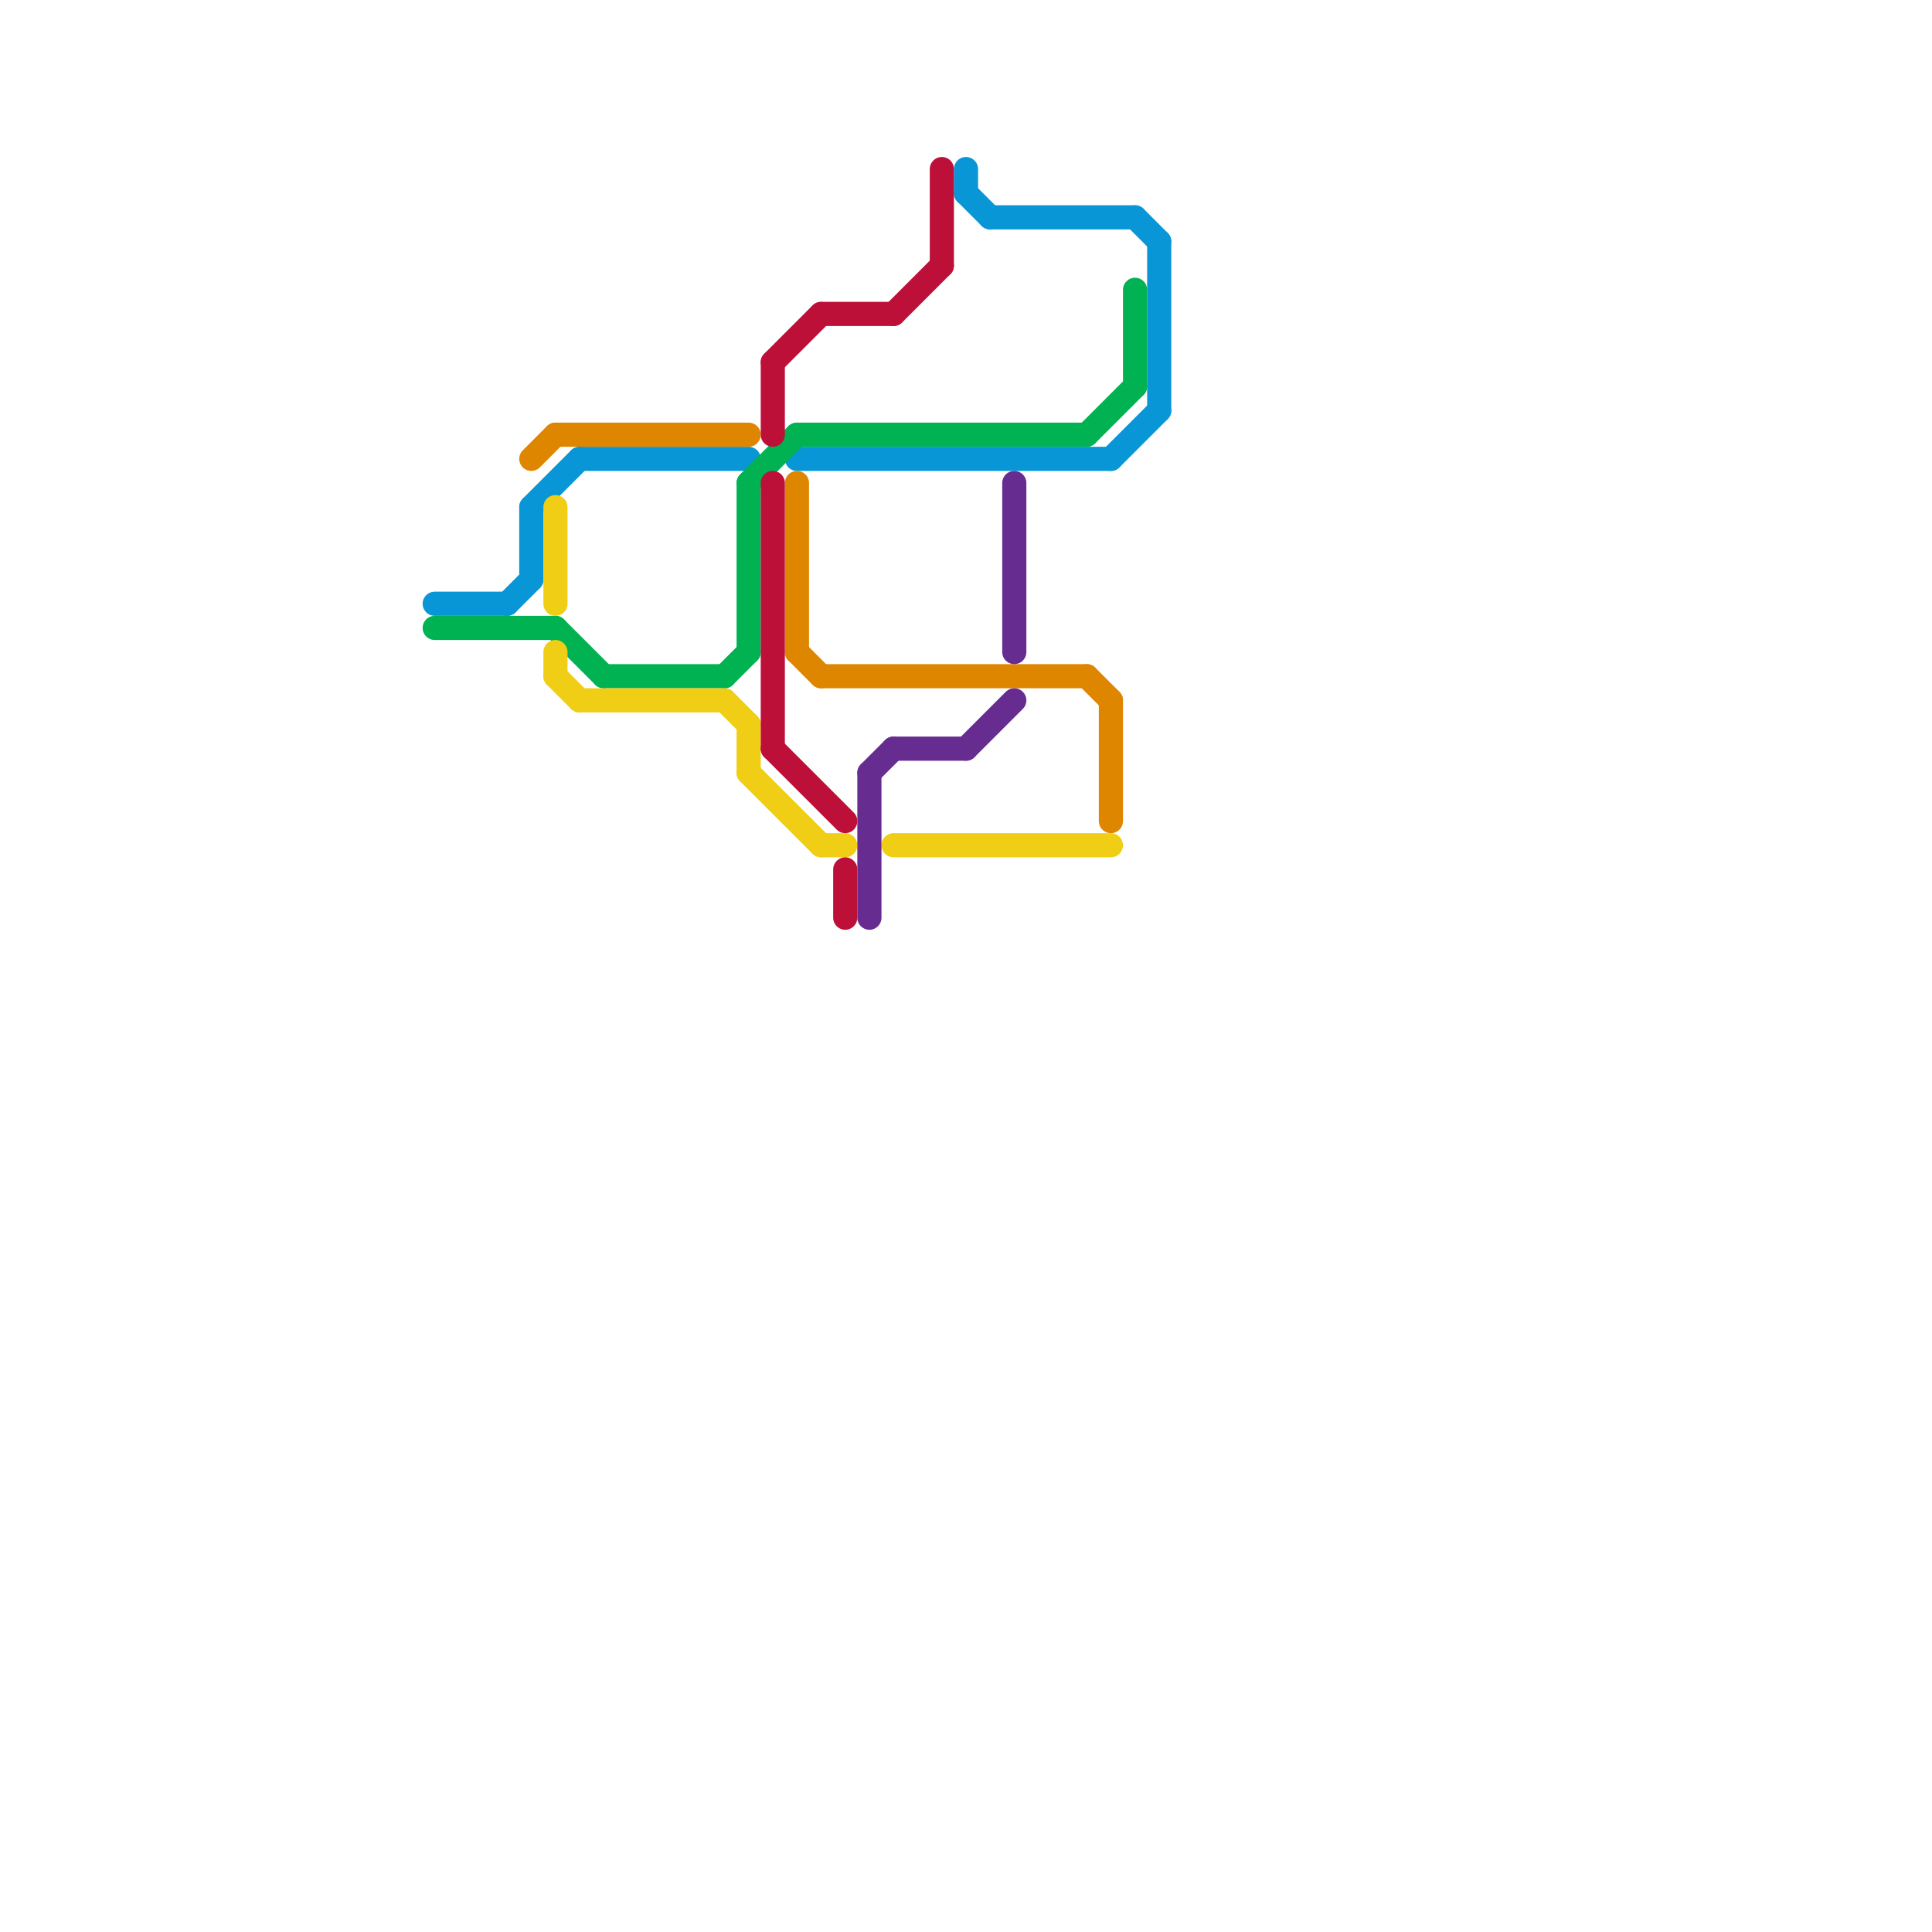 
<svg version="1.1" xmlns="http://www.w3.org/2000/svg" viewBox="0 0 80 80">
<style>text { font: 1px Helvetica; font-weight: 600; white-space: pre; dominant-baseline: central; } line { stroke-width: 1; fill: none; stroke-linecap: round; stroke-linejoin: round; } .c0 { stroke: #0896d7 } .c1 { stroke: #00b251 } .c2 { stroke: #df8600 } .c3 { stroke: #f0ce15 } .c4 { stroke: #bd1038 } .c5 { stroke: #662c90 }</style><defs><g id="wm-xf"><circle r="1.2" fill="#000"/><circle r="0.9" fill="#fff"/><circle r="0.6" fill="#000"/><circle r="0.3" fill="#fff"/></g><g id="wm"><circle r="0.6" fill="#000"/><circle r="0.3" fill="#fff"/></g></defs><line class="c0" x1="48" y1="10" x2="48" y2="17"/><line class="c0" x1="22" y1="21" x2="22" y2="24"/><line class="c0" x1="40" y1="8" x2="41" y2="9"/><line class="c0" x1="46" y1="19" x2="48" y2="17"/><line class="c0" x1="33" y1="19" x2="46" y2="19"/><line class="c0" x1="24" y1="19" x2="31" y2="19"/><line class="c0" x1="18" y1="25" x2="21" y2="25"/><line class="c0" x1="41" y1="9" x2="47" y2="9"/><line class="c0" x1="40" y1="7" x2="40" y2="8"/><line class="c0" x1="22" y1="21" x2="24" y2="19"/><line class="c0" x1="47" y1="9" x2="48" y2="10"/><line class="c0" x1="21" y1="25" x2="22" y2="24"/><line class="c1" x1="33" y1="18" x2="45" y2="18"/><line class="c1" x1="18" y1="26" x2="23" y2="26"/><line class="c1" x1="31" y1="20" x2="31" y2="27"/><line class="c1" x1="30" y1="28" x2="31" y2="27"/><line class="c1" x1="31" y1="20" x2="33" y2="18"/><line class="c1" x1="23" y1="26" x2="25" y2="28"/><line class="c1" x1="25" y1="28" x2="30" y2="28"/><line class="c1" x1="45" y1="18" x2="47" y2="16"/><line class="c1" x1="47" y1="12" x2="47" y2="16"/><line class="c2" x1="23" y1="18" x2="31" y2="18"/><line class="c2" x1="33" y1="20" x2="33" y2="27"/><line class="c2" x1="34" y1="28" x2="45" y2="28"/><line class="c2" x1="46" y1="29" x2="46" y2="34"/><line class="c2" x1="22" y1="19" x2="23" y2="18"/><line class="c2" x1="33" y1="27" x2="34" y2="28"/><line class="c2" x1="45" y1="28" x2="46" y2="29"/><line class="c3" x1="31" y1="32" x2="34" y2="35"/><line class="c3" x1="30" y1="29" x2="31" y2="30"/><line class="c3" x1="23" y1="28" x2="24" y2="29"/><line class="c3" x1="31" y1="30" x2="31" y2="32"/><line class="c3" x1="23" y1="21" x2="23" y2="25"/><line class="c3" x1="24" y1="29" x2="30" y2="29"/><line class="c3" x1="23" y1="27" x2="23" y2="28"/><line class="c3" x1="34" y1="35" x2="35" y2="35"/><line class="c3" x1="37" y1="35" x2="46" y2="35"/><line class="c4" x1="32" y1="31" x2="35" y2="34"/><line class="c4" x1="32" y1="15" x2="34" y2="13"/><line class="c4" x1="35" y1="36" x2="35" y2="38"/><line class="c4" x1="32" y1="20" x2="32" y2="31"/><line class="c4" x1="37" y1="13" x2="39" y2="11"/><line class="c4" x1="34" y1="13" x2="37" y2="13"/><line class="c4" x1="39" y1="7" x2="39" y2="11"/><line class="c4" x1="32" y1="15" x2="32" y2="18"/><line class="c5" x1="42" y1="20" x2="42" y2="27"/><line class="c5" x1="40" y1="31" x2="42" y2="29"/><line class="c5" x1="36" y1="32" x2="37" y2="31"/><line class="c5" x1="36" y1="32" x2="36" y2="38"/><line class="c5" x1="37" y1="31" x2="40" y2="31"/>
</svg>
